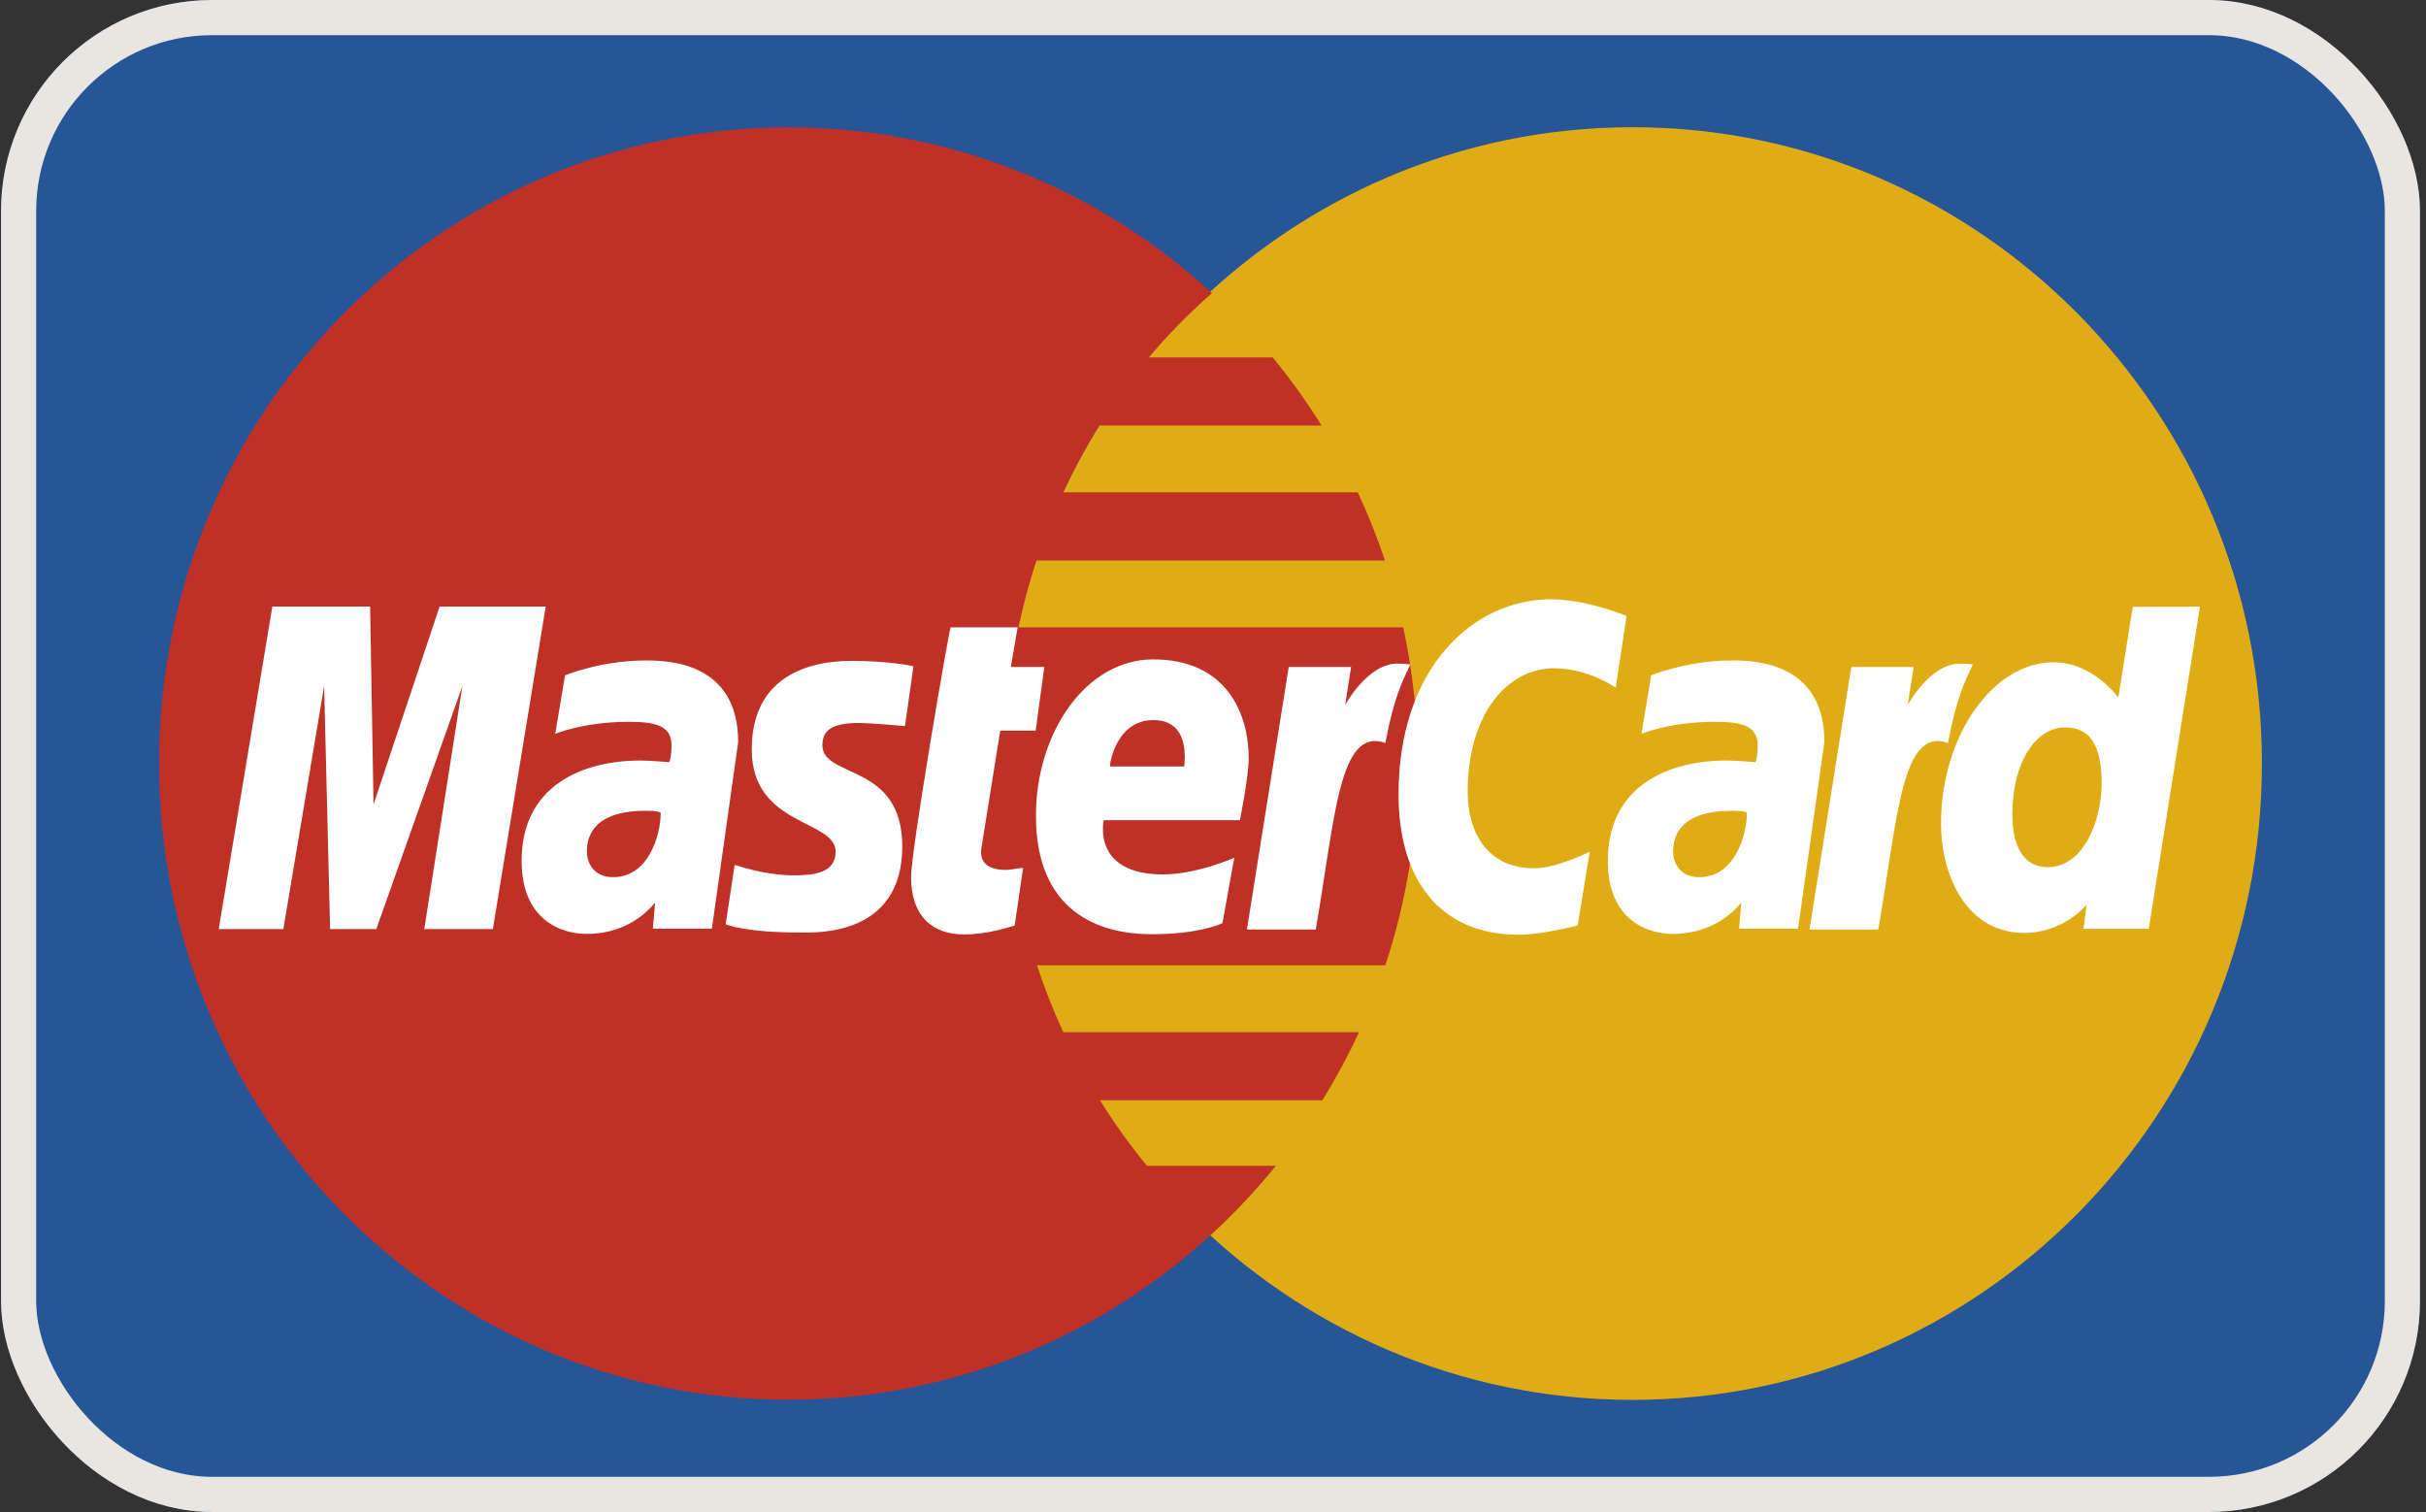<svg width="69" height="43" viewBox="0 0 69 43" fill="none" xmlns="http://www.w3.org/2000/svg">
<rect x="0" y="0" width="69" height="43" fill="#333333" stroke="none"/>
<g clip-path="url(#clip0_2136_1253)">
<path fill-rule="evenodd" clip-rule="evenodd" d="M63.669 4.34931e-07C60.229 7.59572e-07 23.808 -6.89369e-07 3.469 4.34931e-07C1.749 5.30007e-07 0.029 1.72 0.029 3.44V37.84C0.029 41.28 1.749 43 5.189 43C24.377 43 60.229 43 63.669 43C67.109 43 68.829 41.28 68.829 37.84V5.16C68.829 1.72 67.109 4.34931e-07 63.669 4.34931e-07Z" fill="#265697"/>
<path fill-rule="evenodd" clip-rule="evenodd" d="M64.333 21.715C64.336 31.707 56.324 39.809 46.438 39.812C36.552 39.814 28.537 31.716 28.534 21.724V21.715C28.532 11.723 36.544 3.621 46.429 3.618C56.315 3.616 64.33 11.714 64.333 21.706V21.715Z" fill="#DFAC16"/>
<path fill-rule="evenodd" clip-rule="evenodd" d="M22.308 3.623C12.481 3.686 4.524 11.767 4.524 21.715C4.524 31.702 12.543 39.807 22.423 39.807C27.061 39.807 31.288 38.021 34.468 35.093C34.468 35.093 34.468 35.093 34.467 35.092H34.471C35.122 34.492 35.729 33.845 36.288 33.155H32.621C32.131 32.557 31.686 31.934 31.286 31.291H37.611C37.995 30.669 38.344 30.023 38.653 29.354H30.242C29.955 28.733 29.706 28.098 29.494 27.453H39.401C39.999 25.65 40.323 23.72 40.323 21.715C40.323 20.385 40.18 19.089 39.91 17.84H28.968C29.104 17.198 29.275 16.563 29.479 15.94H39.39C39.169 15.276 38.911 14.63 38.619 14.003H30.241C30.543 13.35 30.886 12.715 31.268 12.102H37.588C37.167 11.425 36.702 10.778 36.199 10.165H32.675C33.22 9.517 33.819 8.906 34.471 8.337C31.29 5.409 27.062 3.623 22.423 3.623C22.385 3.623 22.347 3.622 22.308 3.623Z" fill="#BF3126"/>
<path fill-rule="evenodd" clip-rule="evenodd" d="M28.86 26.321L29.098 24.684C28.968 24.684 28.776 24.74 28.607 24.74C27.944 24.74 27.871 24.384 27.913 24.12L28.449 20.779H29.457L29.701 18.968H28.75L28.943 17.842H27.038C26.996 17.884 25.913 24.176 25.913 24.942C25.913 26.077 26.543 26.582 27.431 26.574C28.127 26.568 28.669 26.373 28.86 26.321Z" fill="white"/>
<path fill-rule="evenodd" clip-rule="evenodd" d="M29.464 23.2C29.464 25.922 31.241 26.569 32.756 26.569C34.154 26.569 34.769 26.253 34.769 26.253L35.105 24.395C35.105 24.395 34.041 24.868 33.081 24.868C31.035 24.868 31.393 23.326 31.393 23.326H35.266C35.266 23.326 35.516 22.078 35.516 21.569C35.516 20.3 34.891 18.753 32.798 18.753C30.882 18.754 29.464 20.841 29.464 23.2ZM32.806 20.479C33.881 20.479 33.683 21.7 33.683 21.799H31.567C31.567 21.673 31.767 20.479 32.806 20.479Z" fill="white"/>
<path fill-rule="evenodd" clip-rule="evenodd" d="M44.874 26.32L45.215 24.22C45.215 24.22 44.28 24.694 43.638 24.694C42.286 24.694 41.744 23.651 41.744 22.53C41.744 20.256 42.907 19.005 44.202 19.005C45.173 19.005 45.953 19.556 45.953 19.556L46.264 17.515C46.264 17.515 45.108 17.043 44.117 17.043C41.917 17.043 39.777 18.972 39.777 22.595C39.777 24.998 40.933 26.584 43.207 26.584C43.85 26.584 44.874 26.32 44.874 26.32Z" fill="white"/>
<path fill-rule="evenodd" clip-rule="evenodd" d="M18.378 18.783C17.071 18.783 16.07 19.208 16.07 19.208L15.793 20.867C15.793 20.867 16.62 20.528 17.87 20.528C18.579 20.528 19.099 20.608 19.099 21.192C19.099 21.546 19.035 21.676 19.035 21.676C19.035 21.676 18.475 21.629 18.216 21.629C16.568 21.629 14.836 22.34 14.836 24.483C14.836 26.172 15.972 26.56 16.676 26.56C18.021 26.56 18.6 25.678 18.631 25.675L18.568 26.412H20.247L20.995 21.107C20.995 18.856 19.053 18.783 18.378 18.783ZM18.786 23.103C18.823 23.427 18.585 24.946 17.438 24.946C16.846 24.946 16.692 24.489 16.692 24.219C16.692 23.691 16.976 23.058 18.372 23.058C18.697 23.059 18.732 23.094 18.786 23.103Z" fill="white"/>
<path fill-rule="evenodd" clip-rule="evenodd" d="M22.779 26.521C23.208 26.521 25.662 26.632 25.662 24.072C25.662 21.679 23.39 22.152 23.39 21.191C23.39 20.712 23.761 20.561 24.437 20.561C24.706 20.561 25.74 20.648 25.74 20.648L25.98 18.947C25.98 18.947 25.311 18.795 24.222 18.795C22.812 18.795 21.381 19.364 21.381 21.311C21.381 23.516 23.767 23.295 23.767 24.224C23.767 24.844 23.101 24.894 22.587 24.894C21.698 24.894 20.897 24.586 20.894 24.601L20.64 26.285C20.686 26.299 21.18 26.521 22.779 26.521Z" fill="white"/>
<path fill-rule="evenodd" clip-rule="evenodd" d="M60.66 17.257L60.249 19.835C60.249 19.835 59.532 18.834 58.409 18.834C56.663 18.834 55.207 20.962 55.207 23.407C55.207 24.986 55.984 26.532 57.571 26.532C58.712 26.532 59.345 25.728 59.345 25.728L59.261 26.415H61.115L62.571 17.254L60.66 17.257ZM59.775 22.284C59.775 23.302 59.277 24.661 58.244 24.661C57.558 24.661 57.236 24.079 57.236 23.166C57.236 21.672 57.9 20.687 58.737 20.687C59.423 20.687 59.775 21.163 59.775 22.284Z" fill="white"/>
<path fill-rule="evenodd" clip-rule="evenodd" d="M8.059 26.423L9.219 19.507L9.389 26.423H10.703L13.152 19.507L12.067 26.423H14.018L15.521 17.25H12.503L10.624 22.878L10.527 17.25H7.746L6.221 26.423H8.059Z" fill="white"/>
<path fill-rule="evenodd" clip-rule="evenodd" d="M37.422 26.435C37.977 23.247 38.08 20.658 39.403 21.131C39.635 19.897 39.859 19.42 40.112 18.898C40.112 18.898 39.993 18.873 39.744 18.873C38.891 18.873 38.258 20.051 38.258 20.051L38.428 18.969H36.654L35.465 26.435H37.422Z" fill="white"/>
<path fill-rule="evenodd" clip-rule="evenodd" d="M49.271 18.783C47.965 18.783 46.963 19.208 46.963 19.208L46.687 20.867C46.687 20.867 47.513 20.528 48.763 20.528C49.473 20.528 49.992 20.608 49.992 21.192C49.992 21.546 49.928 21.676 49.928 21.676C49.928 21.676 49.369 21.629 49.109 21.629C47.461 21.629 45.73 22.34 45.73 24.483C45.73 26.172 46.865 26.56 47.569 26.56C48.914 26.56 49.494 25.678 49.524 25.675L49.462 26.412H51.14L51.889 21.107C51.889 18.856 49.946 18.783 49.271 18.783ZM49.68 23.103C49.717 23.427 49.479 24.946 48.331 24.946C47.739 24.946 47.586 24.489 47.586 24.219C47.586 23.691 47.869 23.058 49.266 23.058C49.59 23.059 49.625 23.094 49.68 23.103Z" fill="white"/>
<path fill-rule="evenodd" clip-rule="evenodd" d="M53.422 26.435C53.977 23.247 54.08 20.658 55.404 21.131C55.636 19.897 55.86 19.42 56.112 18.898C56.112 18.898 55.994 18.873 55.745 18.873C54.891 18.873 54.259 20.051 54.259 20.051L54.429 18.969H52.654L51.466 26.435H53.422Z" fill="white"/>
</g>
<rect x="0.529" y="0.5" width="67.8" height="42" rx="5.5" stroke="#E9E5E1"/>
<defs>
<clipPath id="clip0_2136_1253">
<rect x="0.029" width="68.8" height="43" rx="6" fill="white"/>
</clipPath>
</defs>
</svg>
